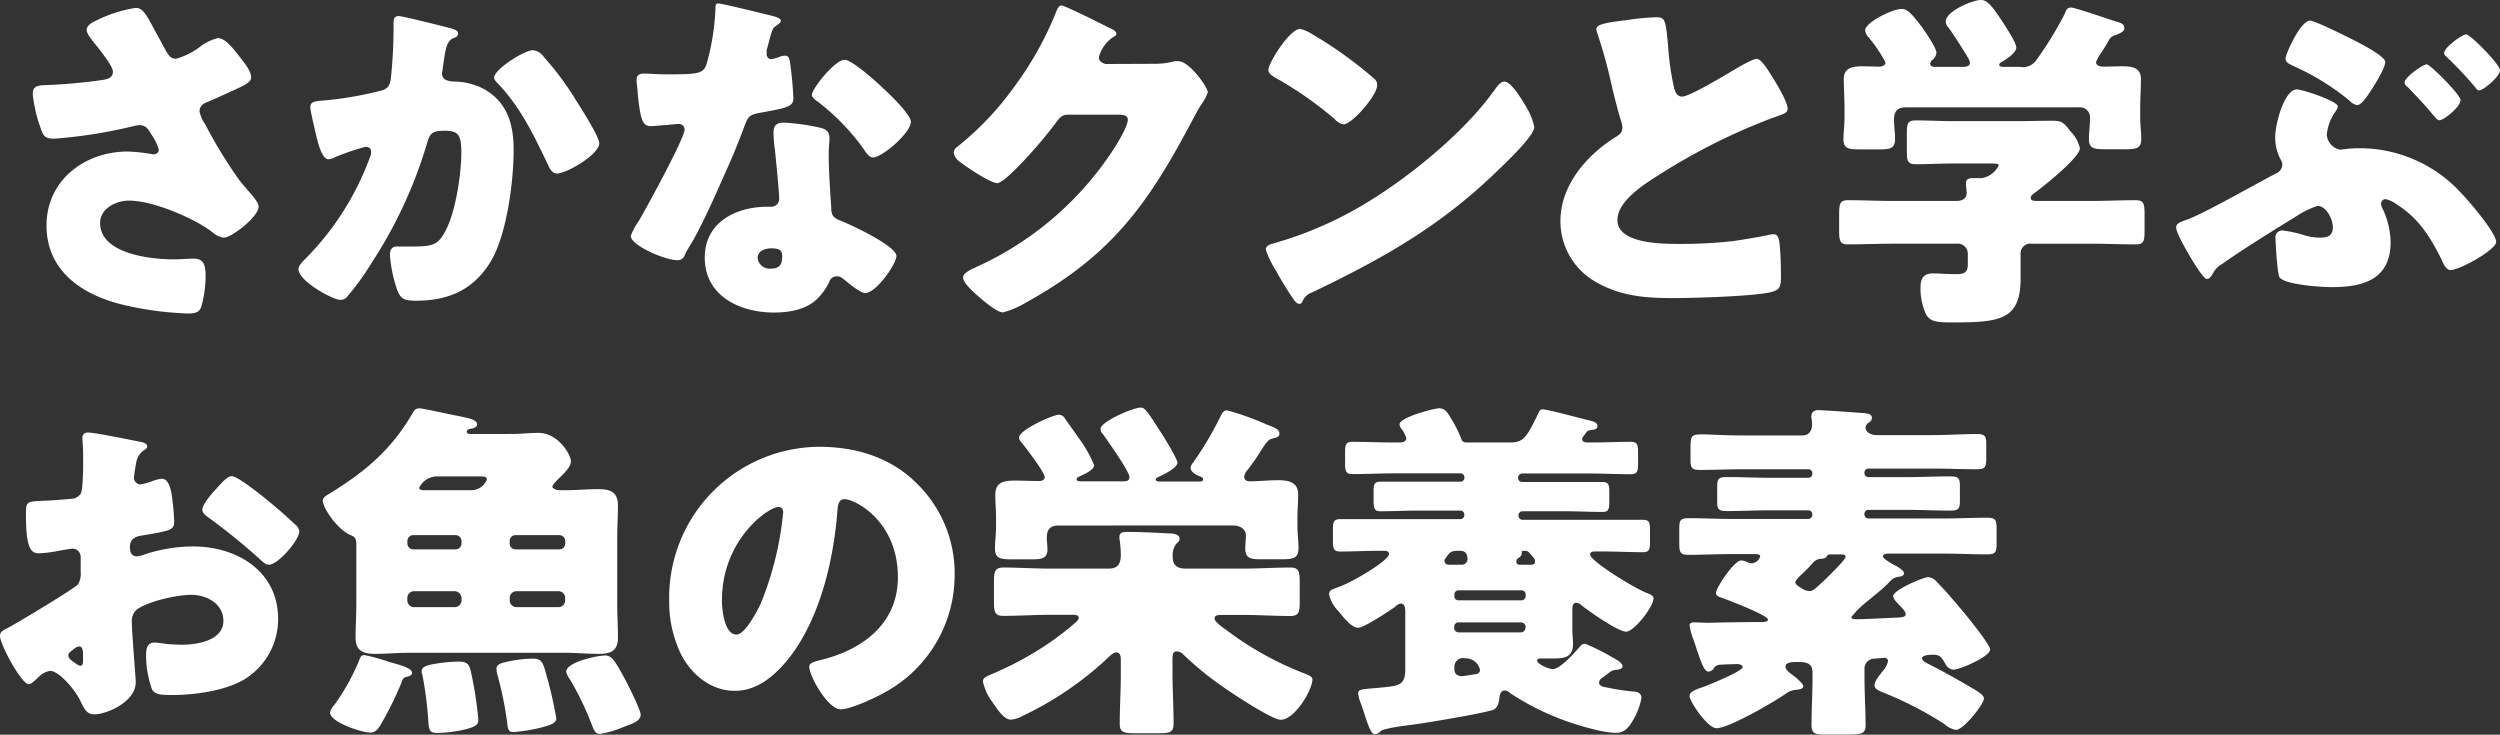 <svg xmlns="http://www.w3.org/2000/svg" width="371.87" height="109.28" viewBox="0 0 371.87 109.28"><rect x="0" y="0" width="371.87" height="109.28" fill="#333333" stroke="none"/><defs><style>.cls-1{fill:#fff;}</style></defs><g id="レイヤー_2" data-name="レイヤー 2"><g id="エレメント"><path class="cls-1" d="M24.43,7.1c.58,1.06.9,1.64,1.75,1.64A10.67,10.67,0,0,0,29.57,7.1a7.35,7.35,0,0,1,2.81-1.43c1.11,0,2.17,1.38,3.13,2.6s1.85,2.33,1.85,3.28c0,.69-1.17,1.22-2.44,1.8S32.49,14.47,31.27,15c-.8.31-1.59.58-1.59,1.59a5.35,5.35,0,0,0,.84,1.9,70.12,70.12,0,0,0,5.09,8.32c1.33,1.7,2.86,3.08,2.86,3.93,0,1.48-4,4.61-5.19,4.61a3.09,3.09,0,0,1-1.48-.64c-2.49-2.07-8.91-4.87-12.62-4.87-1.9,0-4.29,1.16-4.29,3.33,0,4.61,7.58,5.41,10.92,5.41,1.06,0,2.12-.11,3.07-.11,1.59,0,1.7,1.33,1.7,2.6A16.83,16.83,0,0,1,30,45.42c-.26.95-.74,1.21-2.06,1.21A48.36,48.36,0,0,1,18,45.26c-5.88-1.49-11.08-5-11.08-11.72s5.67-11,12.08-11a24.63,24.63,0,0,1,3.77.42c.42,0,.85-.21.85-.69A7.77,7.77,0,0,0,22.52,20c-.53-.9-.85-1.38-1.8-1.38a3.59,3.59,0,0,0-.74.11,72.23,72.23,0,0,1-11.92,1.9c-1.44,0-1.65-.47-2.07-1.74A20.94,20.94,0,0,1,4.88,14.1c0-.69,0-1.38,1.64-1.43a80.2,80.2,0,0,0,8.9-.8c.8-.16,1.38-.42,1.38-1.22,0-.63-1.22-2.28-2-3.28-.58-.8-1.91-2.18-1.91-2.92,0-.53.58-1,1.17-1.27a20.34,20.34,0,0,1,6.09-2c1.11,0,1.54.84,3.13,3.81C23.64,5.62,24,6.31,24.43,7.1Z"/><path class="cls-1" d="M66.75,4.13c.8.22,1.38.37,1.38.85s-.42.58-.8.74c-.9.43-1.11,1.86-1.32,3.39l-.16,1.06c0,.32-.11.59-.11.69a1.1,1.1,0,0,0,.53,1,2.9,2.9,0,0,0,1.28.27A9.79,9.79,0,0,1,72,13.25c3.5,2,4.4,5.24,4.4,9.06,0,4.72-1,12.45-3.34,16.48-2.55,4.29-6.31,5.94-11.18,5.94-1.54,0-2.23-.16-2.76-1.49A20.39,20.39,0,0,1,58,37.89c0-.69.27-1.22,1-1.22s1.48,0,2.23,0c3.23,0,3.92-.26,5-2.27,1.54-2.81,2.39-8.48,2.39-11.72,0-2.49-.38-3.23-2.39-3.23-1.8,0-2.28.21-2.75,2a67.3,67.3,0,0,1-8.17,17.6,39.54,39.54,0,0,1-3.76,5.19,1.38,1.38,0,0,1-.9.37c-1.16,0-6.25-2.81-6.25-4.56,0-.53.58-1.11,1.06-1.59a41.82,41.82,0,0,0,9.48-14.83,3,3,0,0,0,.27-1c0-.53-.32-.79-.85-.79a35.21,35.21,0,0,0-4.5,1.53,2.26,2.26,0,0,1-1,.32c-.9,0-1.48-2-1.91-3.87-.26-1.22-.79-3.34-.79-3.87,0-.79.58-.9,2-1a53.08,53.08,0,0,0,8.16-1.38c1.06-.21,1.64-.58,1.8-1.75a70.66,70.66,0,0,0,.42-7.63v-.8c0-.53.11-1,.75-1S65.74,3.87,66.75,4.13ZM80.9,8.48A44.58,44.58,0,0,1,85,13.83c.11.21.32.48.53.85,1.22,1.91,3.61,5.72,3.61,6.62,0,1.7-4.88,4.51-6.31,4.51-.74,0-1.11-.85-1.38-1.43-2.06-4.3-4-8.38-7.36-11.93-.21-.21-.59-.58-.59-.9,0-1.22,4.46-4.08,5.78-4.08A2.25,2.25,0,0,1,80.9,8.48Z"/><path class="cls-1" d="M114.93,2.38c.63.16,1.22.38,1.22.69s-.37.53-1,1c-.32.21-.74,2.06-1,3a1.86,1.86,0,0,0-.11.42c0,.16,0,.37,0,.58a.74.74,0,0,0,.63.74,5.83,5.83,0,0,0,1.17-.31,2.7,2.7,0,0,1,.9-.22c.48,0,.64.27.74.8a51.09,51.09,0,0,1,.53,5.51c0,1.22-.74,1.43-4.87,2.17-1.86.32-1.91.69-2.55,2.39-.9,2.44-1.91,4.82-3,7.2-1.37,3.13-2.8,6.31-4.45,9.33-.42.74-1,1.59-1.27,2.23a1.1,1.1,0,0,1-1.16.79c-1.81,0-6.89-2.22-6.89-3.6A9.11,9.11,0,0,1,95,32.91c1.06-1.8,6.84-12.35,6.84-13.67a.85.85,0,0,0-.91-.8c-.31,0-1.37.11-1.74.16-.59,0-1.7.16-2.34.16-1.11,0-1.59-.48-2-5,0-.43-.16-1.38-.16-1.86,0-.74.43-.95,1.06-.95.91,0,2.18.11,3.34.11,4.83,0,5.51-.11,6-1.49a35.28,35.28,0,0,0,1.33-8.21c0-.43,0-.85.37-.85C107.51.53,113.87,2.12,114.93,2.38ZM122,19c.9.22,1.38.59,1.38,1.54,0,.53-.11,1.49-.11,2.44,0,2.65.21,5.25.37,7.84,0,1.27.32,1.59,1.54,2.07,1.48.58,8.16,3.71,8.16,5.19,0,1.17-3,5.51-4.66,5.51-.43,0-1.17-.47-2.34-1.37-.31-.27-.63-.53-1-.8a1.23,1.23,0,0,0-.85-.32,1.19,1.19,0,0,0-1.17.9,9.12,9.12,0,0,1-1.8,2.49c-1.64,1.59-4.18,2-6.41,2-5,0-10.28-2.44-10.28-8.16,0-5.3,4.66-7.58,9.38-7.58h.42a1.17,1.17,0,0,0,1.27-1.27c0-.9-.47-5.62-.63-7.21a19,19,0,0,1-.21-2.49c0-1.11.42-1.54,1.59-1.54A31.86,31.86,0,0,1,122,19ZM112.7,38.37a1.79,1.79,0,0,0,2,1.59c1.22,0,1.65-.64,1.65-1.75,0-.69-.06-1.27-1.59-1.27C113.81,36.94,112.7,37.31,112.7,38.37Zm18.23-25.65c1.22,1.11,4.56,4.29,4.56,5.4,0,1.65-4.29,5.3-5.62,5.3-.63,0-1.11-.79-1.48-1.37a33.55,33.55,0,0,0-6.63-6.84c-.42-.32-1-.69-1-1.11,0-.85,3.39-5.2,4.88-5.2C126.69,8.9,130.08,11.92,130.93,12.72Z"/><path class="cls-1" d="M171.73,9.49a11.22,11.22,0,0,0,3-.38,2.28,2.28,0,0,1,.58,0c1.59,0,4.35,3.87,4.35,4.61a6.89,6.89,0,0,1-1,1.86c-.53.85-1,1.75-1.48,2.65-6.57,12.4-12,19.82-24.54,26.76a13.53,13.53,0,0,1-3.44,1.48c-1,0-3.23-2-4.08-2.75-.64-.59-1.86-1.7-1.86-2.44,0-.58.75-.95,1.44-1.33.15,0,.31-.15.47-.21A47.91,47.91,0,0,0,165.64,22.2c.58-.9,2.12-3.39,2.12-4.39,0-.69-.74-.75-1.38-.75H158.8c-.9,0-1.32.64-1.8,1.28a66,66,0,0,1-4.66,5.51c-.69.74-3.18,3.39-4,3.39-1.06,0-4.88-2.6-5.78-3.34a1.9,1.9,0,0,1-.69-1.22,1.17,1.17,0,0,1,.53-.85A44.13,44.13,0,0,0,150.8,13a49.81,49.81,0,0,0,6.09-10.71c.27-.69.53-1.48,1-1.48s6,2.75,6.89,3.23c.63.27,1.27.53,1.27,1,0,.27-.27.38-.48.48a5.26,5.26,0,0,0-2.12,3c0,.58.48.85,1,1Z"/><path class="cls-1" d="M227,15.85c.11.15.16.37.32.58a8.43,8.43,0,0,1,.9,2.49c0,1.27-4.29,5.35-5.4,6.41-8.54,8.32-17.07,13.09-27.67,18.18a2.3,2.3,0,0,0-1.43,1.38.46.46,0,0,1-.42.31c-.43,0-.74-.47-1-.84-.9-1.33-1.75-2.71-2.49-4.08a13.53,13.53,0,0,1-1.53-3.18c0-.48.58-.75,1-.85a55.73,55.73,0,0,0,13.57-5.83c6.52-3.87,14.68-10.49,19.13-16.59.11-.16.21-.26.32-.42.48-.69.9-1.27,1.48-1.27C224.83,12.14,226.47,15,227,15.85ZM195.05,5a61.16,61.16,0,0,1,9.33,6.68,1.16,1.16,0,0,1,.47,1c0,1.53-3.76,5.82-5,5.82a2.28,2.28,0,0,1-1.32-.79,55,55,0,0,0-8.91-6.2c-.42-.27-.95-.58-.95-1.11,0-1.06,3.18-6.1,4.72-6.1A5.48,5.48,0,0,1,195.05,5Z"/><path class="cls-1" d="M241.91,3a36.92,36.92,0,0,1,4.29-.43c1.44,0,1.54.11,1.91,4.08A41.24,41.24,0,0,0,249,13c.16.63.43,1.37,1.22,1.37,1,0,5.73-2.8,6.89-3.49.8-.48,3.5-2.12,4.19-2.12s1.69,1.64,2.44,2.86c.58.95,2.17,3.55,2.17,4.56,0,.58-.59.79-1.7,1.16-.21.11-.47.16-.74.27A91,91,0,0,0,246.79,26c-2.55,1.59-6.2,4-6.2,6.73,0,3.55,6.73,3.55,9.16,3.55a68.24,68.24,0,0,0,8.06-.42c1.11-.16,4.77-.75,5.62-1,.16,0,.37,0,.53,0,.53,0,.69.9.74,1.32.16,1.54.21,3.29.21,4.82s-.05,2.07-1.43,2.44c-2.44.64-11.61.9-14.52.9-4.19,0-7.84-.26-11.55-2.38a10.38,10.38,0,0,1-5.3-9.06c0-5.25,3.76-9.65,7.95-12.35.79-.48,1.27-.74,1.27-1.64a4.43,4.43,0,0,0-.32-1.28c-.42-1.43-.79-2.91-1.17-4.45A77.07,77.07,0,0,0,237.62,5a2.78,2.78,0,0,1-.16-.63C237.46,3.76,238.1,3.44,241.91,3Z"/><path class="cls-1" d="M311,29.89c2.22,0,4.45-.11,6.67-.11,1.22,0,1.33.53,1.33,2.12v2.39c0,1.53-.11,2.06-1.27,2.06-2.28,0-4.51-.1-6.73-.1h-8.8a1.46,1.46,0,0,0-1.64,1.59v3.6c0,6.15-3.08,6.52-10.12,6.52-2.39,0-3.29-.11-3.93-1.17a9.25,9.25,0,0,1-.84-4c0-1.33.42-2.12,1.85-2.12,1,0,2.12.11,3.5.11s1.69-.43,1.69-1.49V37.78A1.5,1.5,0,0,0,291,36.25h-9.38c-2.28,0-4.5.1-6.78.1-1.17,0-1.27-.58-1.27-2.12V31.9c0-1.59.1-2.12,1.32-2.12,2.23,0,4.45.11,6.73.11H291c.8,0,1.54-.27,1.54-1.22,0-.32-.11-1-.11-1.38,0-.74.53-.79,1.11-.79h1.22a3.41,3.41,0,0,0,2.55-1.91c0-.27-.53-.27-1.17-.27h-5.72c-1.8,0-3.6.11-5.41.11-1.27,0-1.37-.48-1.37-1.91v-2.7c0-1.43.1-1.91,1.37-1.91,1.81,0,3.61.11,5.41.11H300c1.75,0,3.55-.06,5.3-.06,1.48,0,1.69.32,2.75,1.65a5.26,5.26,0,0,1,1.33,2.44c0,1.37-5.35,5.61-6.63,6.57-.37.26-.69.47-.69.84s.48.43.8.43Zm.79-20.62c0,.48.58.64,1,.64.95,0,1.9-.05,2.91-.05,1.38,0,2.76.16,2.76,1.9,0,1.28-.11,2.81-.11,4.4v1.33c0,1.16.16,2.28.16,3.12,0,1.49-.74,1.59-2.44,1.59h-2.86c-1.75,0-2.49-.1-2.49-1.53,0-1,.16-2,.16-3a1.51,1.51,0,0,0-1.7-1.7h-25.7c-1.22,0-1.75.58-1.75,1.8,0,1,.16,1.91.16,2.86,0,1.49-.74,1.59-2.44,1.59h-2.75c-1.75,0-2.49-.1-2.49-1.53,0-.9.16-2.12.16-3.18V16.16c0-1.59-.11-3.12-.11-4.4,0-1.74,1.43-1.9,2.81-1.9.85,0,1.75.05,2.44.05.42,0,.95-.16.95-.64a21.84,21.84,0,0,0-2.54-3.76,1.59,1.59,0,0,1-.48-1c0-1.16,4-3.18,5.46-3.18.9,0,1.69,1,3.07,2.81.48.69,2.07,3,2.07,3.71A1.62,1.62,0,0,1,287.33,9a.81.81,0,0,0-.21.48c0,.47.53.47.85.47h4c.37,0,1.06-.05,1.06-.63a2.12,2.12,0,0,0-.37-.85c-.58-1-2.17-3.5-2.86-4.4a1.28,1.28,0,0,1-.37-.9c0-1.48,4-3.18,5.25-3.18,1.06,0,2,1.43,3.39,3.55.42.69,1.85,2.81,1.85,3.55s-1.48,1.75-2.17,2.12c-.21.11-.37.27-.37.43s.21.31.58.31h2.54A2.43,2.43,0,0,0,303,8.8a52.22,52.22,0,0,0,4.09-6.68c.21-.48.31-1,.95-1s5.78,1.8,6.84,2.12c.74.21,1.11.37,1.11,1,0,.42-.58.69-1.11.9-.75.27-.91.32-1.28,1-.26.47-.58,1-.9,1.48A8.32,8.32,0,0,0,311.76,9.27Z"/><path class="cls-1" d="M346.91,42.71c-1.43,0-7.05-.31-7.84-1.48-.32-.48-.59-4.93-.59-5.78a1,1,0,0,1,1.12-1.16,18.43,18.43,0,0,1,3.28.74,8.53,8.53,0,0,0,2.28.32c1.11,0,1.85-.32,1.85-1.54s-1-3.18-2.27-3.18a12.51,12.51,0,0,0-3.08,1.48c-3.23,2-8.11,5-11.13,7.16a3.19,3.19,0,0,0-1.37,1.43c-.27.42-.48.79-.91.79s-1.69-2-2.33-3.07c-1.06-1.8-2.22-3.87-2.22-4.61,0-.58.63-.79,1.69-1.17,2.49-.9,10.18-5.3,13.15-6.83a1.48,1.48,0,0,0,.95-1.33,1.42,1.42,0,0,0-.27-.79,6.94,6.94,0,0,1-.79-3.23c0-2.12,1.38-7.16,3.23-7.16.85,0,6.1,1.75,6.1,2.55a2.35,2.35,0,0,1-.43.84,6.89,6.89,0,0,0-1.22,3.39,2.43,2.43,0,0,0,2,2.18c.22,0,.38-.06.59-.06a15.83,15.83,0,0,1,2.17-.15A20.43,20.43,0,0,1,366,28.62c1.11,1.11,5.3,6,5.3,7.36,0,1.17-5.41,4.19-6.78,4.19-.59,0-1-.74-1.33-1.54-1.69-3.39-3.44-6.2-6.73-8.26a4.16,4.16,0,0,0-1.64-.75.66.66,0,0,0-.64.69,1.22,1.22,0,0,0,.16.59A12.21,12.21,0,0,1,355.6,36C355.6,41.49,351.62,42.71,346.91,42.71ZM343.62,3.07c.64,0,4.88,2.07,5.67,2.49,1,.48,5.51,2.71,5.51,3.66S353,13,352.37,13.94c-.43.63-1.17,1.69-1.75,1.69a2,2,0,0,1-1.17-.69,36.7,36.7,0,0,0-8.21-5.08c-.8-.37-1.27-.59-1.27-1.17C340,8,342.19,3.07,343.62,3.07ZM366,14.89c0,1-2.49,3-3.13,3-.32,0-.64-.42-.95-.79-1.33-1.59-2.39-2.71-3.82-4.19a.87.87,0,0,1-.42-.64c0-.79,2.75-2.7,3.28-2.7S366,14.1,366,14.89Zm5.88-4.45c0,.9-2.44,3-3.13,3-.26,0-.42-.26-.58-.48a57.59,57.59,0,0,0-4.24-4.5c-.16-.16-.37-.32-.37-.58,0-.8,2.65-2.76,3.28-2.76S371.87,9.59,371.87,10.44Z"/><path class="cls-1" d="M20.19,101.49c0,2.91-4.34,4.77-6.15,4.77-1.16,0-1.53-.85-2.12-2.07-.84-1.75-3.23-4.4-4.45-4.4a3,3,0,0,0-1.8,1c-.42.37-1.06,1-1.38,1C3.13,101.7,0,95.82,0,94.6c0-.64.48-.85,1.11-1.17,1.33-.69,9.91-5.83,10.5-6.52A3.17,3.17,0,0,0,12,85V82.94a1.23,1.23,0,0,0-1.22-1.33c-.21,0-1.48.22-1.8.27a20,20,0,0,1-3,.42c-1.06,0-2.12,0-2.12-5.56,0-2,0-2.12,2.07-2.23,1.54-.05,3.07-.16,4.61-.31A1.76,1.76,0,0,0,12,73.45c.31-.53.37-3.18.37-4.77v-.9c0-1.11-.11-2.28-.11-2.59a.75.75,0,0,1,.8-.85c1.16,0,6.36,1.11,7.84,1.38.48.1,1,.26,1,.69,0,.26-.32.47-.53.58a2.77,2.77,0,0,0-1.12,1.91A21.17,21.17,0,0,0,19.93,71a1,1,0,0,0,1,1.06,12.59,12.59,0,0,0,1.7-.48,5.6,5.6,0,0,1,1.43-.37c.9,0,1.38,1.16,1.59,3.23a30,30,0,0,1,.26,3.13c0,1.32-.58,1.37-5,2.12-.9.16-1.59.58-1.59,1.69,0,.74.21,1.38,1.06,1.38a5,5,0,0,0,1.22-.32,23.25,23.25,0,0,1,7.1-1.16c6.52,0,12.67,3.65,12.67,10.81a10.49,10.49,0,0,1-4.3,8.48c-2.81,2.12-8,2.81-11.44,2.81-1.43,0-2.55,0-3-.8a14.84,14.84,0,0,1-.9-5c0-1,.1-2,1.27-2,.32,0,1.48.16,1.85.22.64.05,1.65.1,2.23.1,2.28,0,6.15-.63,6.15-3.55,0-2.59-2.55-3.87-4.77-3.87s-6.57,1-8.16,2.23a2.28,2.28,0,0,0-.69,1.8c0,.64.1,2.28.16,2.92C19.82,96.51,20.19,100.85,20.19,101.49Zm-7.84-4c0-.64-.06-1.33-.53-1.33s-.9.43-1.22.69-.43.32-.43.64.16.58,1.12,1.22a1.74,1.74,0,0,0,.63.32c.37,0,.43-.32.43-.64ZM39.59,74.25c1.22,1,3.12,2.6,4.24,3.71A1.58,1.58,0,0,1,44.52,79c0,1.38-3.18,5-4.51,5-.48,0-.85-.37-1.27-.74a92.31,92.31,0,0,0-7.47-6.09c-.59-.43-1.17-.8-1.17-1.38,0-.74,1.48-2.49,2-3,.11-.11.22-.27.32-.37.69-.75,1.43-1.59,2.07-1.59C35.4,70.86,38.79,73.61,39.59,74.25Z"/><path class="cls-1" d="M76.18,64.55c1.32,0,2.6-.16,3.92-.16,2.92,0,4.82,3.23,4.82,4.24,0,.85-1.11,1.86-1.64,2.39-.26.26-1.11,1.06-1.11,1.37s.69.53,1,.53H84c1.64,0,3.34-.16,5-.16,1.8,0,2.92.43,2.92,2.44,0,1.59-.11,3.18-.11,4.82V90c0,1.59.11,3.23.11,4.82,0,2-1.06,2.44-2.81,2.44s-3.39-.16-5.09-.16H60.81c-1.69,0-3.39.16-5,.16-1.8,0-2.92-.43-2.92-2.44,0-1.59.11-3.23.11-4.82V80.93c0-.85-.27-1.12-.85-1.33-1.91-.79-4.13-4-4.13-5.14,0-.48.58-.79.95-1,5.3-3.28,9.17-6.46,12.35-11.92.26-.48.48-.8,1.06-.8s4.93,1,5.72,1.12l.74.16c1.06.21,2.12.47,2.12,1.11,0,.42-.53.58-.9.64-.21.05-.63.1-.63.42s.31.37.58.37ZM57.9,98.47c1.11.31,3.39.84,3.39,1.59,0,.47-.53.53-.85.63a.81.81,0,0,0-.64.64,48,48,0,0,1-2.91,6c-.42.74-.85,1.64-1.8,1.64-1.27,0-6-1.53-6-3a2.52,2.52,0,0,1,.64-1.11,31.57,31.57,0,0,0,3.71-6.68c.15-.42.31-.74.74-.74A26.88,26.88,0,0,1,57.9,98.47ZM61.45,79.6a.87.87,0,0,0-.85.85v.42a.87.87,0,0,0,.85.85h6.36a.9.9,0,0,0,.84-.85v-.42a.9.9,0,0,0-.84-.85Zm6.14,10.71a1,1,0,0,0,1.06-1v-.37a1.05,1.05,0,0,0-1.06-1h-6a1,1,0,0,0-1,1v.37a1,1,0,0,0,1,1Zm2.6-17.39a2.51,2.51,0,0,0,2.23-1.59c0-.42-.37-.47-1.12-.47H65a3,3,0,0,0-2.65,1.69c0,.32.42.37.69.37Zm-5.4,25.81a22.52,22.52,0,0,1,3.44-.32c1.38,0,1.59.48,1.85,1.65a55.39,55.39,0,0,1,1.07,7c0,.53,0,1.11-2.92,1.64a19.44,19.44,0,0,1-3.18.32c-1.06,0-1.22-.32-1.32-1.48a55.37,55.37,0,0,0-.9-7.16,1.62,1.62,0,0,1-.11-.53C62.72,99.21,63.41,98.94,64.79,98.73Zm16.58,2a60.71,60.71,0,0,1,1.38,6.14c0,.74-1,1-2.17,1.33a24,24,0,0,1-4.24.69c-.69,0-.8-.43-.9-1.38a50.92,50.92,0,0,0-1.38-6.89,4,4,0,0,1-.21-1.11c0-.75.74-.9,2-1.17a19.33,19.33,0,0,1,3.5-.37C80.63,98,80.79,98.57,81.37,100.75ZM76.66,79.6a.87.87,0,0,0-.85.85v.42a.87.87,0,0,0,.85.85h6.57a.88.88,0,0,0,.85-.85v-.42a.88.88,0,0,0-.85-.85Zm6.41,10.71a1,1,0,0,0,1-1v-.37a1,1,0,0,0-1-1H76.82a1,1,0,0,0-1,1v.37a1,1,0,0,0,1,1ZM93.3,101.65c.37.74,2,4,2,4.66,0,1-1.48,1.43-2.49,1.8a15,15,0,0,1-3.55,1.06c-.69,0-.85-.48-1.11-1.06a44.74,44.74,0,0,0-3.34-7,3.49,3.49,0,0,1-.59-1.17c0-1.48,4.67-2.44,5.83-2.44C91.07,97.51,91.6,98.47,93.3,101.65Z"/><path class="cls-1" d="M136.38,71.92A18.65,18.65,0,0,1,142,85.54a19.86,19.86,0,0,1-10.65,17.59c-1.33.74-4.83,2.38-6.31,2.38-1.85,0-4.66-4.87-4.66-6.35,0-.48.47-.69,2-1.06,6.15-1.59,11.18-5.46,11.18-12.25,0-8.32-6.36-11.6-7.95-11.6-.9,0-1,1-1.06,1.91-.58,7.36-2.7,16.37-7.57,22.2-2,2.39-4.51,4.4-7.69,4.4-3.55,0-6.46-2.44-8-5.46a17.91,17.91,0,0,1-1.75-8,22.45,22.45,0,0,1,22.57-22.84C127.48,66.51,132.57,68.1,136.38,71.92Zm-29,17.33c0,1.27.32,5.14,2.18,5.14,1.27,0,3.07-3.5,3.6-4.61a48.11,48.11,0,0,0,3.34-13.57c0-.42-.21-.8-.69-.8C114.28,75.41,107.39,80.29,107.39,89.25Z"/><path class="cls-1" d="M174.41,100.27c0,2.44.16,4.87.16,7.31,0,1.38-.53,1.49-2.38,1.49H169c-1.86,0-2.44-.11-2.44-1.44,0-2.49.16-4.92.16-7.36V98.15c0-.48-.06-1.11-.69-1.11-.43,0-1,.58-1.33.9a49.15,49.15,0,0,1-12.45,8.48,4.63,4.63,0,0,1-1.85.63c-1,0-1.91-1.32-2.76-2.59a7.74,7.74,0,0,1-1.43-3.08c0-.58.48-.74,1.32-1.11a49.22,49.22,0,0,0,7.58-4,43.49,43.49,0,0,0,4.67-3.49c.26-.22.68-.59.68-.85,0-.43-.42-.48-.95-.48h-3.28c-2.34,0-4.67.16-7,.16-1.27,0-1.38-.64-1.38-2.17V86.6c0-1.54.11-2.18,1.38-2.18,2.33,0,4.66.16,7,.16h8.63c1.43,0,1.86-.69,1.86-2.12a17.73,17.73,0,0,0-.16-2.06,2.17,2.17,0,0,1-.05-.53c0-.69.58-.75,1.11-.75,1.75,0,4.29.11,6.09.22.74,0,1.75.1,1.75.79,0,.27-.1.42-.48.74a2.86,2.86,0,0,0-.53,2.07c0,1.22.8,1.64,1.86,1.64h8.64c2.33,0,4.66-.16,7-.16,1.27,0,1.38.64,1.38,2.18v2.86c0,1.53-.11,2.17-1.38,2.17-2.33,0-4.66-.16-7-.16h-3.08c-.63,0-1.21,0-1.21.53s1.37,1.43,1.74,1.7A47.35,47.35,0,0,0,194,100.16c.74.32,1.22.48,1.22.9,0,1.54-2.6,6-4.72,6-1.32,0-7.47-4.08-8.85-5.08a46.37,46.37,0,0,1-5.56-4.56,1.58,1.58,0,0,0-1-.53c-.63,0-.69.42-.69,1.38Zm-16.95-22.1c-1.49,0-1.75.85-1.75,1.85,0,.53.1,1.17.1,1.7,0,1.33-.9,1.48-2.27,1.48h-3c-1.8,0-2.54-.15-2.54-1.64,0-1,.16-2.12.16-3.28V77.06c0-1.17-.11-2.28-.11-3.45,0-2,1.43-2.12,3-2.12,1.17,0,2.33.06,3.5.06.37,0,.85-.11.85-.59,0-.69-2.92-4.5-3.61-5.35a.75.75,0,0,1-.21-.53c0-1.11,5-3.39,5.94-3.39a1.07,1.07,0,0,1,.9.58c.69,1,1.59,2.23,2.33,3.29a17.74,17.74,0,0,1,2,3.65c0,.64-1.32,1.28-2.28,1.7-.21.11-.32.21-.32.37,0,.32.43.32.75.32h5.77c.85,0,1.33,0,1.33-.64,0-.85-3.29-5.46-3.92-6.36a1.18,1.18,0,0,1-.38-.79c0-1.11,4.88-3.18,5.94-3.18.53,0,.79.37,1.11.79.69.9,1.33,2,2,3,.43.64,2.39,3.87,2.39,4.4,0,.79-2.12,1.8-2.71,2.07-.26.1-.52.26-.52.42,0,.32.47.32.68.32h5.78c.21,0,.58,0,.58-.32s-.26-.37-.53-.48c-.53-.21-1.32-.63-1.32-1.27a1.41,1.41,0,0,1,.37-.74,49.88,49.88,0,0,0,4-6.73c.32-.64.53-1.06,1.06-1.06a42.24,42.24,0,0,1,5.78,2.07c1.48.58,2,.79,2,1.37s-.42.59-1.16.8c-.58.16-.9.69-1.91,2.28A29.49,29.49,0,0,1,185.49,70a1.75,1.75,0,0,0-.42.9c0,.48.37.69.79.69,1.43,0,2.81-.16,4.24-.16s3,.21,3,2.12c0,1.17-.11,2.33-.11,3.5v1.22c0,1.06.16,2.17.16,3.23,0,1.54-.74,1.69-2.54,1.69H187.5c-1.48,0-2.27-.15-2.27-1.64,0-.48.1-1.48.1-1.85,0-.8-.58-1.54-2-1.54Z"/><path class="cls-1" d="M226.41,70.43a.64.64,0,0,0-.59.59v.1a.59.59,0,0,0,.59.58h6.41c1.85,0,3.71,0,5.56,0,.91,0,1,.48,1,1.49v1.48c0,1.06-.11,1.48-1,1.48-1.85,0-3.66-.1-5.51-.1h-6.41a.6.6,0,0,0-.59.63.61.61,0,0,0,.59.64h11.66c2.06,0,4.13,0,6.2,0,1,0,1.11.37,1.11,1.43v1.9c0,1.06-.11,1.49-1.06,1.49-2,0-4-.11-5.94-.11h-1c-.59,0-.9.06-.9.48,0,.9,6.36,4.87,8.37,5.67.85.32,1.06.53,1.06.85,0,1.16-2.86,4.93-4.08,4.93s-5.57-3.08-6.57-3.87a1.34,1.34,0,0,0-.85-.43c-.48,0-.58.48-.58,1.06V93.7c0,.69.1,1.37.1,2.12,0,1.9-1.27,2.12-2.7,2.12h-2c-.21,0-.64,0-.64.31,0,.53,1.75,1.28,2.34,1.28,1.11,0,3.33-2.55,4.08-3.4a.86.86,0,0,1,.74-.37,32.26,32.26,0,0,1,4.13,2.07c.32.16.53.32.64.37s.79.53.79.9-.53.48-.85.53a1.76,1.76,0,0,0-1.16.43c-.27.21-.85.63-1.11.84a.81.81,0,0,0-.38.64c0,.48.59.64,1,.69a35.15,35.15,0,0,0,4.13.64c.58,0,1.17.26,1.17.95a9.8,9.8,0,0,1-1.11,3.07c-.64,1.12-1.28,2.12-2.65,2.12-2.28,0-6.95-1.48-9.07-2.38a38,38,0,0,1-6.73-3.55c-.26-.21-.42-.37-.74-.37-.79,0-.79.9-.85,1.32-.1.64-.31,1.38-1,1.59-1.91.58-9.54,1.86-11.87,2.17-.8.11-4.4.53-4.82,1a1.11,1.11,0,0,1-.8.42c-.53,0-.9-1-1.48-2.75-.16-.53-.37-1.11-.59-1.75a5.65,5.65,0,0,1-.42-1.59c0-.64.58-.58,3.45-.85,2.59-.26,3.55-.32,3.55-2.7V90.94c0-.69-.16-1.16-.64-1.16a1.37,1.37,0,0,0-.85.47c-.9.64-4.66,3.13-5.51,3.13-1.06,0-2.33-1.75-3-2.54a4.94,4.94,0,0,1-1.32-2.39c0-.69.26-.69,1.64-1.22,2.07-.79,7.26-3.87,7.26-4.82,0-.37-.32-.48-.74-.48H205c-1.86,0-3.71.11-5.62.11-1.06,0-1.11-.48-1.11-1.75V78.81c0-1.17.1-1.59,1.11-1.59,2.12,0,4.19,0,6.25,0h11.61a.6.6,0,0,0,.58-.64.59.59,0,0,0-.58-.63h-6.41c-1.8,0-3.66.1-5.51.1-.9,0-1-.47-1-1.64V73.19c0-1.17.11-1.54,1.06-1.54,1.8,0,3.66,0,5.46,0h6.41a.58.58,0,0,0,.58-.58V71a.59.59,0,0,0-.58-.59h-9.8c-2.12,0-4.19.11-6.26.11-1,0-1.11-.43-1.11-1.64V67.31c0-1.17.11-1.59,1.06-1.59,2.12,0,4.19.1,6.31.1h.74c.42,0,1-.1,1-.69a4.44,4.44,0,0,0-.75-1.37,1.12,1.12,0,0,1-.26-.64c0-1.06,5.19-2.39,5.88-2.39.9,0,1.27.64,1.86,1.65a18,18,0,0,1,1.37,2.7c.21.64.37.74,1,.74h6.3c2.07,0,2.49-.79,4.19-4.24.16-.37.26-.69.69-.69.79,0,5.93,1.43,7.15,1.7.37.11,1,.26,1,.79s-.64.53-1,.59-.48.1-.75.47-.53.64-.53.91c0,.42.59.47.85.47h.48c2,0,3.92-.1,5.88-.1,1,0,1.11.42,1.11,1.64v1.43c0,1.27-.05,1.75-1.11,1.75-2.07,0-4.19-.11-6.25-.11Zm-9.65,11.5c-1.11,0-1.32.53-1.69,1.06a.65.65,0,0,0-.21.43.59.59,0,0,0,.58.58h2a.84.84,0,0,0,.85-.85c0-.74-.32-1.22-1.11-1.22Zm10.18,6.47a.61.61,0,0,0-.64-.59h-9.38a.59.59,0,0,0-.58.59v.32a.59.59,0,0,0,.58.58h9.38a.64.64,0,0,0,.64-.58Zm0,4.82a.7.7,0,0,0-.69-.64H217a.63.63,0,0,0-.69.64v.16a.67.67,0,0,0,.69.69h9.22a.7.7,0,0,0,.69-.69Zm-9.33,4.66a1.29,1.29,0,0,0-1.27,1.28v.42c0,.69.53,1,1.11,1,.21,0,1.8-.26,2.12-.31a.64.64,0,0,0,.58-.64,2.18,2.18,0,0,0-2-1.7Zm9.12-15.95c-.11,0-.38,0-.38.16v.27c0,.31-.26.47-.47.63a.54.54,0,0,0-.32.53A.42.42,0,0,0,226,84h1.64c.32,0,.69,0,.69-.48s-.21-.53-.64-1.06c-.21-.26-.42-.53-.79-.53Z"/><path class="cls-1" d="M275.38,91.79c0,.32.53.32.79.32,1.12,0,4-.16,5.3-.21,1-.06,2,0,2-.53s-.85-1.22-1.17-1.59-.69-.75-.69-1.12c0-.9,4.5-2.81,5.19-2.81a1.85,1.85,0,0,1,1.28.69c1.21,1.22,2.38,2.6,3.49,3.92.8.91,4.46,5.41,4.46,6.15,0,1.06-4.51,3-5.46,3a1.5,1.5,0,0,1-1.22-.9c-.48-.79-.69-1.32-1.75-1.32-.37,0-1.7,0-1.7.53,0,.31.48.63.85.79,2,1,4.66,2.49,6.36,3.5,1,.58,2,1.17,2,1.69,0,.8-3,4.67-4.18,4.67a3.49,3.49,0,0,1-1.75-.9A54.18,54.18,0,0,0,280.1,103c-.75-.31-1.27-.53-1.27-1.11s.9-1.64,1.27-2.12a3.08,3.08,0,0,0,.74-1.43c0-.37-.32-.53-.69-.48l-1.32.11a1.48,1.48,0,0,0-1.49,1.59v1.27c0,2.33.16,4.72.16,7.05,0,1.22-.53,1.38-2.6,1.38h-3.44c-1.38,0-2-.11-2-1.38,0-2.33.15-4.72.15-7.05V100c0-1.53-1.22-1.53-2.38-1.53-.48,0-1.64,0-1.64.69,0,.26.1.42.47.79a3.65,3.65,0,0,0,.48.37c.64.48,1.7,1.38,1.7,1.75s-.53.48-1,.53a2.91,2.91,0,0,0-1.59.58c-1.75,1.22-8.48,5.14-10.33,5.14-1.33,0-4-4-4-4.77s1.22-1.06,2.34-1.48c.79-.32,5.56-2.23,5.56-2.86,0-.27-.48-.43-.74-.43-.43,0-2.28.06-2.76.11a1,1,0,0,0-.79.53,1.06,1.06,0,0,1-.8.48c-.63,0-1.06-1.33-1.69-3.13-.16-.53-.32-1-.53-1.59a10.5,10.5,0,0,1-.59-2.12c0-.48.48-.48.75-.48l1.9.06c2.71-.06,5.36-.11,8.06-.11.26,0,.95,0,.95-.37,0-.64-5.93-2.91-6.83-3.23-.53-.16-.9-.32-.9-.74,0-.75,2.7-4.83,3.76-4.83a3.09,3.09,0,0,1,.95.27,1.32,1.32,0,0,0,.64.16,1.45,1.45,0,0,0,1.22-1c0-.37-.48-.37-.75-.37h-3.55c-2.12,0-4.24.11-6.35.11-1.28,0-1.38-.38-1.38-1.81v-2c0-1.27.1-1.64,1.38-1.64,2.11,0,4.23.11,6.35.11H269a.59.59,0,0,0,.58-.59v-.1a.59.59,0,0,0-.58-.59h-5.73c-2.12,0-4.29.11-6.41.11-1.27,0-1.43-.32-1.43-1.43V72.5c0-1.27.16-1.54,1.49-1.54,2.12,0,4.23.11,6.35.11H269a.59.59,0,0,0,.58-.58v-.11a.58.58,0,0,0-.58-.58h-9.75c-2.12,0-4.3.1-6.41.1-1.28,0-1.38-.37-1.38-1.64v-1c0-2.49,0-2.65,1.8-2.65,1.11,0,3,.16,6,.16h8.9c.95,0,1.38-.75,1.38-1.65a4.57,4.57,0,0,0-.05-.74,1,1,0,0,1-.06-.37c0-.74.43-1,1.06-1s5.14.31,5.78.37c1.43.1,2.17.1,2.17.79a.81.81,0,0,1-.37.64,1,1,0,0,0-.58.79c0,.74.95,1.12,1.59,1.12h8.53c2.12,0,4.29-.16,6.46-.16,1.12,0,1.38.31,1.38,1.32v2.33c0,1.22-.16,1.59-1.38,1.59-2.17,0-4.29-.1-6.46-.1h-9.7a.58.58,0,0,0-.58.58v.11a.59.59,0,0,0,.58.58h5.78c2.12,0,4.24-.11,6.36-.11,1.32,0,1.48.27,1.48,1.49v2.12c0,1.16-.16,1.48-1.43,1.48-2.12,0-4.24-.11-6.41-.11h-5.78a.59.59,0,0,0-.58.59v.1a.59.59,0,0,0,.58.59h11.34c2.12,0,4.24-.11,6.36-.11,1.27,0,1.38.37,1.38,1.75v2c0,1.32-.11,1.7-1.38,1.7-2.12,0-4.24-.11-6.36-.11h-8.48c-.26,0-.69.11-.69.42s1.17,1,1.59,1.22c.64.32,1.54.85,1.54,1.27s-.42.48-.79.53c-.75.16-.85.22-1.59,1S279,88.4,278,89.25A14.48,14.48,0,0,0,275.38,91.79Zm-8.32-5.19c0,.42.69.74,1.06,1a2.21,2.21,0,0,0,1.06.32c.48,0,.9-.43,1.54-1,.95-.85,3.81-3.66,3.81-4.08s-.58-.37-.85-.37h-1.27c-.42,0-.47,0-.63.21-.27.37-.37.37-.8.43a1.75,1.75,0,0,0-1.43.74c-.37.42-.79.85-1.17,1.22C267.64,85.75,267.06,86.33,267.06,86.6Z"/></g></g></svg>